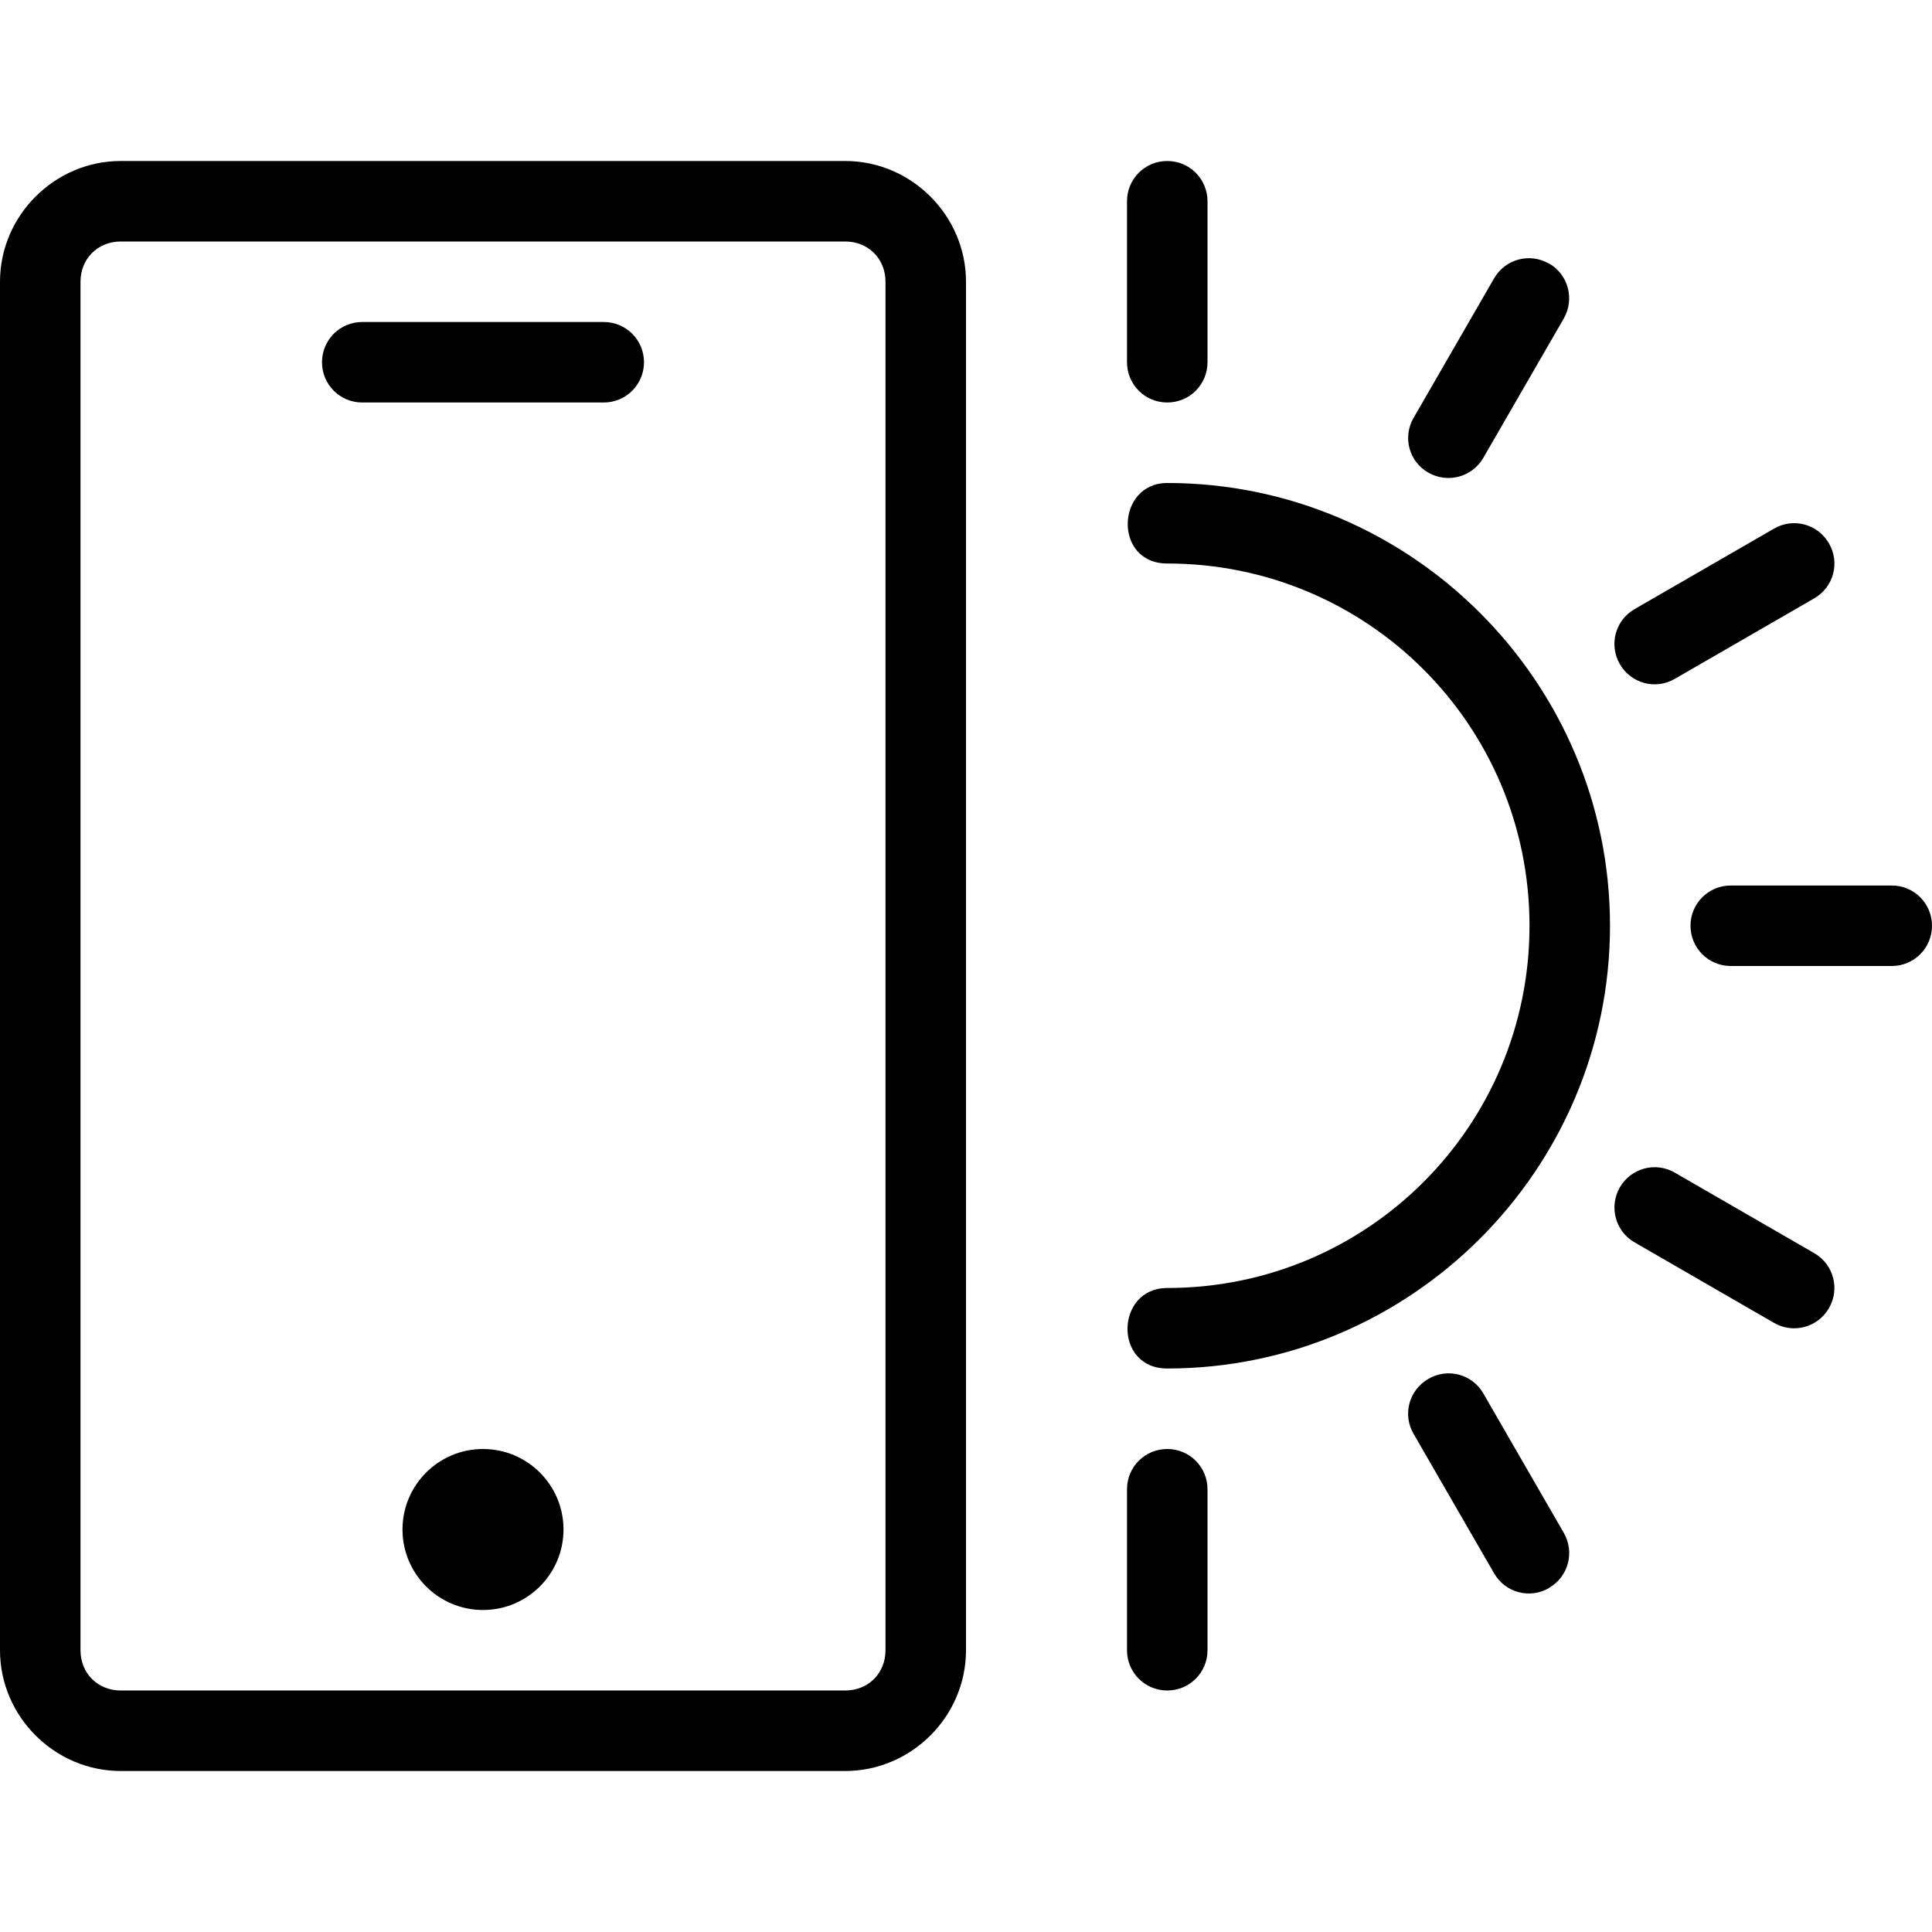 <svg xmlns="http://www.w3.org/2000/svg" viewBox="0 0 24 24" width="24" height="24"><path d="M19.243 19.727c-.24.14-.545.057-.683-.183l-1-1.732c-.14-.24-.057-.544.183-.683.24-.14.544-.06.683.18l1 1.733c.138.24.057.545-.183.683zm3.477-3.477c-.138.24-.443.322-.683.183l-1.732-1c-.24-.138-.32-.443-.183-.683.14-.24.443-.322.683-.183l1.732 1c.24.138.322.443.183.683zm0-9.5c.14.24.057.545-.183.683l-1.732 1c-.24.14-.544.057-.683-.183-.138-.24-.057-.545.183-.683l1.732-1c.24-.14.545-.057.683.183zm-3.477-3.477c.24.138.32.443.183.683l-1 1.732c-.14.24-.443.32-.683.183-.24-.137-.322-.44-.183-.68l1-1.733c.138-.24.443-.322.683-.183zM24 11.5c0 .277-.223.5-.5.5h-2c-.277 0-.5-.223-.5-.5s.223-.5.5-.5h2c.277 0 .5.223.5.5zM14.5 18c.277 0 .5.223.5.5v2c0 .277-.223.5-.5.5s-.5-.223-.5-.5v-2c0-.277.223-.5.5-.5zm0-16c.277 0 .5.223.5.5v2c0 .277-.223.5-.5.5s-.5-.223-.5-.5v-2c0-.277.223-.5.5-.5zm0 4c-.637 0-.672 1 0 1 2.487 0 4.5 2.008 4.5 4.5S16.987 16 14.5 16c-.645 0-.672 1 0 1 3.028 0 5.5-2.47 5.5-5.5S17.528 6 14.5 6zM7 19c0 .552-.448 1-1 1s-1-.448-1-1 .448-1 1-1 1 .448 1 1zM4.5 5h3c.277 0 .5-.223.5-.5S7.777 4 7.5 4h-3c-.277 0-.5.223-.5.5s.223.5.5.5zm-3-3C.678 2 0 2.678 0 3.5v17c0 .822.678 1.5 1.5 1.5h9c.822 0 1.5-.678 1.5-1.5v-17c0-.822-.678-1.5-1.5-1.5zm0 1h9c.286 0 .5.214.5.5v17c0 .286-.214.5-.5.5h-9c-.286 0-.5-.214-.5-.5v-17c0-.286.214-.5.5-.5z"/></svg>